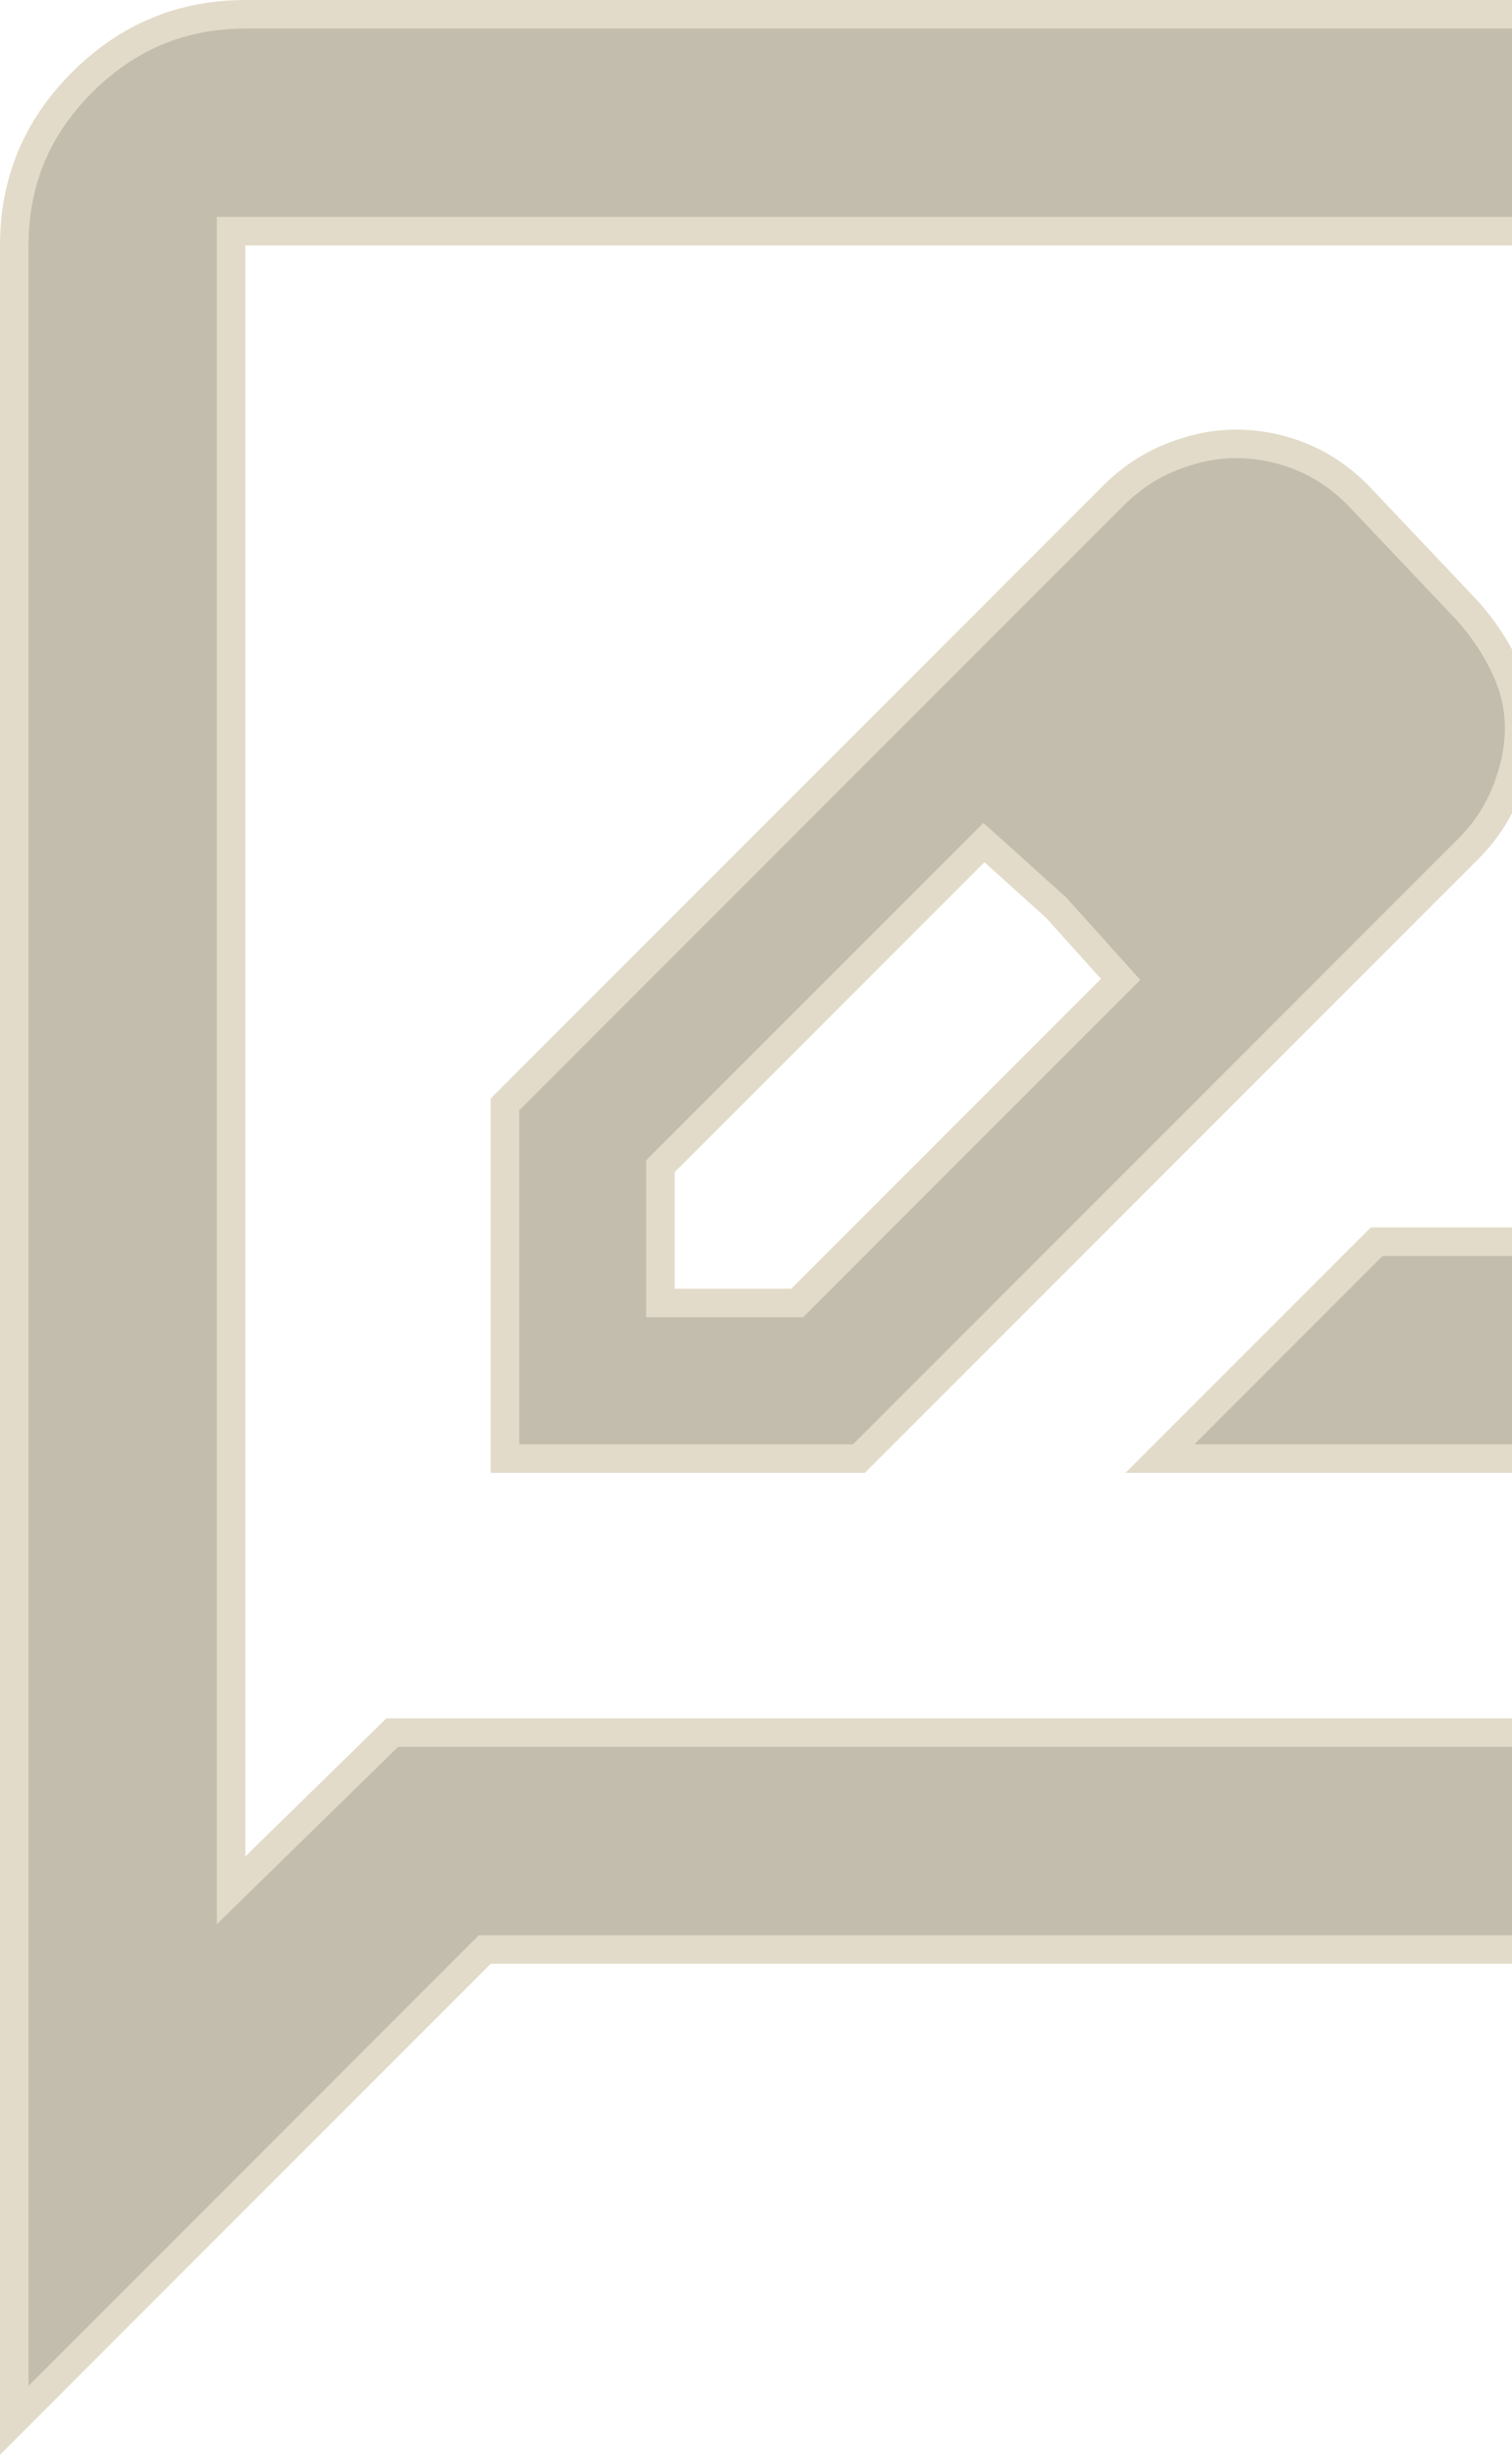 <svg xmlns="http://www.w3.org/2000/svg" width="53" height="86" viewBox="0 0 53 86" fill="none"><path d="M23.15 45.15V45.65H23.65H27.735H27.942L28.089 45.504L38.946 34.646L39.282 34.311L38.964 33.958L37.029 31.808L37.011 31.788L36.992 31.771L34.842 29.836L34.489 29.518L34.154 29.854L23.296 40.711L23.15 40.858V41.065V45.15ZM85.5 8.599V8.6V60.2C85.5 62.431 84.712 64.33 83.122 65.923C81.533 67.515 79.635 68.303 77.401 68.3H77.4H17.2H16.993L16.846 68.446L0.5 84.793V8.6C0.5 6.369 1.289 4.472 2.882 2.882C4.474 1.292 6.372 0.503 8.6 0.5H77.4C79.631 0.5 81.53 1.289 83.122 2.882C84.715 4.475 85.503 6.371 85.5 8.599ZM86 8.6V60.2C86 62.565 85.159 64.59 83.476 66.276C81.793 67.962 79.768 68.803 77.4 68.8L86 8.6ZM77.4 60.7H77.9V60.2V8.6V8.1H77.4H8.6H8.1V8.6V65.037V66.226L8.95 65.395L13.749 60.7H77.4ZM51.461 29.746L30.108 51.1H17.7V38.692L39.052 17.34C39.052 17.34 39.053 17.34 39.053 17.339C39.654 16.744 40.332 16.299 41.089 16.001C41.86 15.697 42.603 15.55 43.322 15.55C44.118 15.553 44.878 15.702 45.606 15.999C46.327 16.292 46.987 16.735 47.587 17.334L51.447 21.408C51.99 22.017 52.427 22.675 52.76 23.382C53.087 24.074 53.247 24.771 53.25 25.479C53.253 26.194 53.107 26.937 52.803 27.712C52.505 28.471 52.059 29.149 51.461 29.746ZM68.3 43.5V51.1H40.66L48.26 43.5H68.3Z" fill="#C3BDAD" stroke="#E2DBC9"></path></svg>